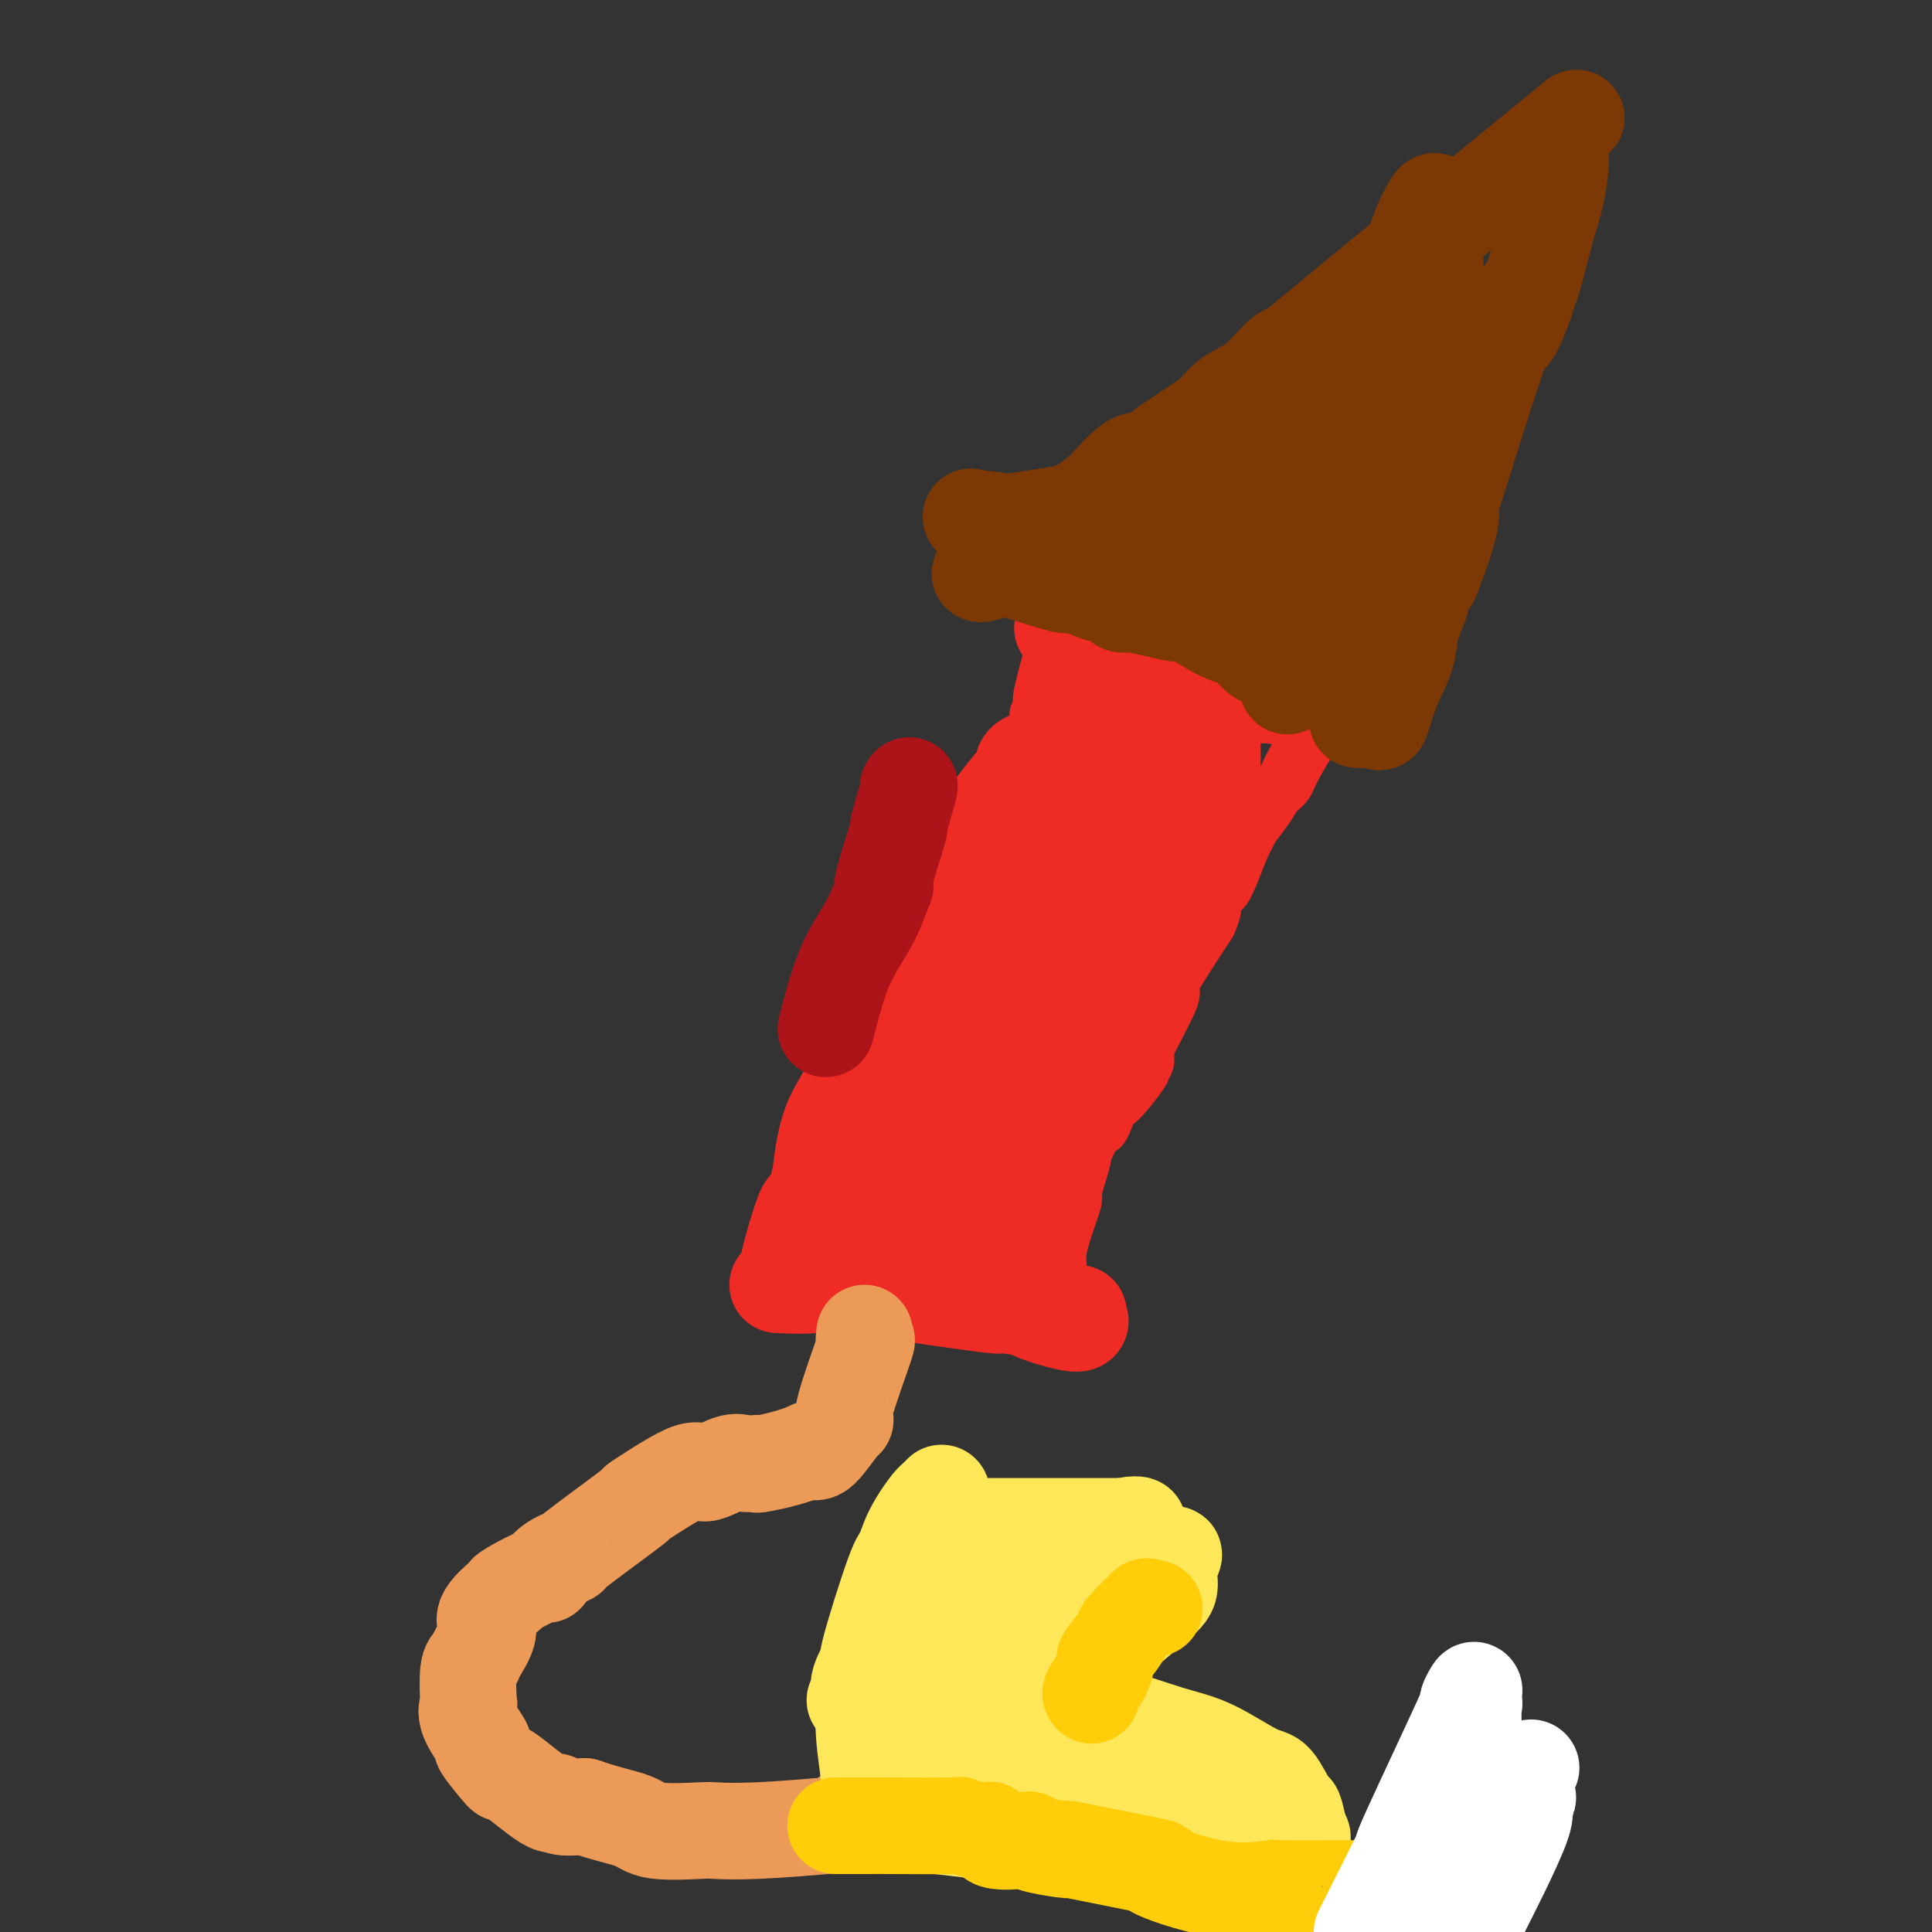 <svg viewBox='0 0 400 400' version='1.1' xmlns='http://www.w3.org/2000/svg' xmlns:xlink='http://www.w3.org/1999/xlink'><rect x="0" y="0" width="400" height="400" fill="#333333" stroke="none"/><g fill='none' stroke='#EE2B24' stroke-width='12' stroke-linecap='round' stroke-linejoin='round'><path d='M220,139c0.000,0.407 0.000,0.813 0,1c-0.000,0.187 -0.000,0.153 0,2c0.000,1.847 0.002,5.574 0,7c-0.002,1.426 -0.007,0.551 0,0c0.007,-0.551 0.025,-0.780 -1,1c-1.025,1.780 -3.094,5.567 -4,7c-0.906,1.433 -0.649,0.512 -1,1c-0.351,0.488 -1.309,2.385 -2,4c-0.691,1.615 -1.113,2.948 -2,4c-0.887,1.052 -2.239,1.822 -3,2c-0.761,0.178 -0.932,-0.235 -1,0c-0.068,0.235 -0.034,1.117 0,2'/><path d='M206,170c-2.062,3.247 -0.218,0.865 0,1c0.218,0.135 -1.191,2.787 -2,4c-0.809,1.213 -1.019,0.988 -1,1c0.019,0.012 0.265,0.261 0,1c-0.265,0.739 -1.042,1.967 -2,3c-0.958,1.033 -2.096,1.871 -3,3c-0.904,1.129 -1.572,2.550 -2,3c-0.428,0.450 -0.615,-0.071 -1,0c-0.385,0.071 -0.967,0.735 -2,2c-1.033,1.265 -2.516,3.133 -4,5'/><path d='M189,193c-3.555,4.366 -3.943,3.780 -4,4c-0.057,0.220 0.215,1.246 0,2c-0.215,0.754 -0.919,1.237 -2,3c-1.081,1.763 -2.539,4.808 -3,6c-0.461,1.192 0.074,0.532 0,1c-0.074,0.468 -0.755,2.063 -2,4c-1.245,1.937 -3.052,4.215 -4,6c-0.948,1.785 -1.038,3.076 -2,5c-0.962,1.924 -2.798,4.479 -4,8c-1.202,3.521 -1.772,8.006 -2,10c-0.228,1.994 -0.114,1.497 0,1'/><path d='M166,243c-0.551,1.599 -0.929,0.097 2,1c2.929,0.903 9.167,4.211 11,5c1.833,0.789 -0.737,-0.941 2,0c2.737,0.941 10.782,4.555 14,6c3.218,1.445 1.609,0.723 0,0'/><path d='M170,251c0.618,0.408 1.235,0.817 2,1c0.765,0.183 1.676,0.141 2,0c0.324,-0.141 0.061,-0.379 1,0c0.939,0.379 3.080,1.377 4,2c0.920,0.623 0.617,0.871 1,1c0.383,0.129 1.450,0.140 2,0c0.550,-0.140 0.584,-0.430 2,0c1.416,0.430 4.215,1.579 6,2c1.785,0.421 2.558,0.113 3,0c0.442,-0.113 0.555,-0.032 1,0c0.445,0.032 1.223,0.016 2,0'/><path d='M196,257c3.857,0.686 0.499,-0.598 1,0c0.501,0.598 4.862,3.077 7,4c2.138,0.923 2.052,0.290 2,0c-0.052,-0.290 -0.071,-0.235 0,0c0.071,0.235 0.232,0.651 0,1c-0.232,0.349 -0.857,0.630 1,1c1.857,0.370 6.197,0.828 8,1c1.803,0.172 1.071,0.056 1,0c-0.071,-0.056 0.519,-0.054 1,0c0.481,0.054 0.852,0.158 1,0c0.148,-0.158 0.074,-0.579 0,-1'/><path d='M218,263c1.737,-0.300 0.578,-1.051 1,-4c0.422,-2.949 2.425,-8.096 3,-10c0.575,-1.904 -0.279,-0.564 0,-2c0.279,-1.436 1.690,-5.649 2,-7c0.310,-1.351 -0.482,0.159 0,-1c0.482,-1.159 2.239,-4.987 3,-6c0.761,-1.013 0.525,0.791 1,0c0.475,-0.791 1.662,-4.175 2,-5c0.338,-0.825 -0.172,0.911 1,0c1.172,-0.911 4.027,-4.468 5,-6c0.973,-1.532 0.066,-1.038 0,-1c-0.066,0.038 0.711,-0.381 1,-1c0.289,-0.619 0.090,-1.437 0,-2c-0.090,-0.563 -0.071,-0.872 1,-3c1.071,-2.128 3.194,-6.076 4,-8c0.806,-1.924 0.294,-1.826 0,-2c-0.294,-0.174 -0.370,-0.621 1,-3c1.370,-2.379 4.185,-6.689 7,-11'/><path d='M250,191c2.054,-4.932 0.188,-1.763 0,-2c-0.188,-0.237 1.303,-3.880 2,-5c0.697,-1.120 0.601,0.281 1,0c0.399,-0.281 1.294,-2.246 2,-4c0.706,-1.754 1.225,-3.299 2,-5c0.775,-1.701 1.808,-3.558 2,-4c0.192,-0.442 -0.457,0.529 0,0c0.457,-0.529 2.021,-2.560 3,-4c0.979,-1.440 1.374,-2.291 2,-3c0.626,-0.709 1.483,-1.276 2,-2c0.517,-0.724 0.695,-1.607 2,-4c1.305,-2.393 3.736,-6.298 5,-8c1.264,-1.702 1.361,-1.201 2,-2c0.639,-0.799 1.819,-2.900 3,-5'/><path d='M278,143c4.401,-7.603 1.404,-2.609 1,-2c-0.404,0.609 1.785,-3.165 3,-5c1.215,-1.835 1.455,-1.731 1,-2c-0.455,-0.269 -1.604,-0.910 -2,-1c-0.396,-0.090 -0.037,0.371 -4,-1c-3.963,-1.371 -12.248,-4.574 -16,-6c-3.752,-1.426 -2.972,-1.076 -5,-2c-2.028,-0.924 -6.865,-3.121 -9,-4c-2.135,-0.879 -1.567,-0.439 -1,0'/><path d='M246,120c-5.853,-2.491 -2.985,-2.217 -3,-2c-0.015,0.217 -2.913,0.379 -4,0c-1.087,-0.379 -0.364,-1.297 -3,0c-2.636,1.297 -8.633,4.811 -11,6c-2.367,1.189 -1.105,0.054 -1,0c0.105,-0.054 -0.948,0.973 -2,2'/><path d='M222,126c-2.333,1.417 -1.167,0.958 -1,1c0.167,0.042 -0.667,0.583 -1,1c-0.333,0.417 -0.167,0.708 0,1'/><path d='M220,129c-0.523,0.524 -0.830,0.333 -1,1c-0.170,0.667 -0.204,2.191 0,2c0.204,-0.191 0.644,-2.097 0,0c-0.644,2.097 -2.372,8.198 -3,11c-0.628,2.802 -0.154,2.306 0,2c0.154,-0.306 -0.010,-0.422 0,0c0.010,0.422 0.195,1.383 0,2c-0.195,0.617 -0.770,0.891 -1,1c-0.230,0.109 -0.115,0.055 0,0'/></g>
<g fill='none' stroke='#EE2B24' stroke-width='20' stroke-linecap='round' stroke-linejoin='round'><path d='M225,143c0.605,0.000 1.210,0.000 1,0c-0.210,-0.000 -1.235,-0.001 1,0c2.235,0.001 7.731,0.004 10,0c2.269,-0.004 1.312,-0.015 2,0c0.688,0.015 3.021,0.057 3,0c-0.021,-0.057 -2.396,-0.211 2,0c4.396,0.211 15.565,0.789 20,1c4.435,0.211 2.137,0.057 2,0c-0.137,-0.057 1.886,-0.015 4,0c2.114,0.015 4.318,0.004 5,0c0.682,-0.004 -0.159,-0.002 -1,0'/><path d='M274,144c7.538,0.152 1.884,0.032 -1,0c-2.884,-0.032 -2.998,0.025 -3,0c-0.002,-0.025 0.109,-0.133 -1,0c-1.109,0.133 -3.439,0.508 -5,0c-1.561,-0.508 -2.355,-1.899 -6,-4c-3.645,-2.101 -10.142,-4.914 -13,-6c-2.858,-1.086 -2.077,-0.446 -3,-1c-0.923,-0.554 -3.549,-2.301 -5,-3c-1.451,-0.699 -1.725,-0.349 -2,0'/><path d='M235,130c-4.394,-2.166 -0.879,-0.580 -2,0c-1.121,0.580 -6.879,0.153 -9,0c-2.121,-0.153 -0.606,-0.032 -1,0c-0.394,0.032 -2.698,-0.024 -3,0c-0.302,0.024 1.398,0.129 2,0c0.602,-0.129 0.106,-0.493 1,0c0.894,0.493 3.179,1.842 4,2c0.821,0.158 0.179,-0.875 1,0c0.821,0.875 3.106,3.659 4,4c0.894,0.341 0.398,-1.760 1,0c0.602,1.760 2.301,7.380 4,13'/><path d='M237,149c0.770,2.209 0.196,1.231 0,1c-0.196,-0.231 -0.014,0.284 0,1c0.014,0.716 -0.139,1.633 0,2c0.139,0.367 0.569,0.183 1,0'/><path d='M238,153c0.378,0.622 0.822,0.178 1,0c0.178,-0.178 0.089,-0.089 0,0'/><path d='M259,139c-2.316,0.390 -4.632,0.780 -6,1c-1.368,0.220 -1.789,0.271 -2,0c-0.211,-0.271 -0.211,-0.864 -1,0c-0.789,0.864 -2.365,3.186 -3,4c-0.635,0.814 -0.327,0.119 -1,0c-0.673,-0.119 -2.326,0.338 -3,1c-0.674,0.662 -0.370,1.529 -1,3c-0.630,1.471 -2.194,3.546 -3,5c-0.806,1.454 -0.855,2.287 -1,3c-0.145,0.713 -0.385,1.307 -1,2c-0.615,0.693 -1.604,1.484 -2,2c-0.396,0.516 -0.198,0.758 0,1'/><path d='M235,161c-1.080,2.539 0.220,0.887 0,1c-0.220,0.113 -1.961,1.991 -4,5c-2.039,3.009 -4.376,7.151 -6,10c-1.624,2.849 -2.537,4.407 -4,7c-1.463,2.593 -3.478,6.223 -6,10c-2.522,3.777 -5.552,7.703 -9,13c-3.448,5.297 -7.313,11.965 -9,15c-1.687,3.035 -1.196,2.439 -1,2c0.196,-0.439 0.098,-0.719 0,-1'/><path d='M196,223c-6.041,9.222 -1.643,1.277 0,-2c1.643,-3.277 0.531,-1.887 0,-2c-0.531,-0.113 -0.481,-1.728 2,-4c2.481,-2.272 7.394,-5.201 10,-7c2.606,-1.799 2.905,-2.468 3,-3c0.095,-0.532 -0.016,-0.926 0,-1c0.016,-0.074 0.158,0.172 1,-1c0.842,-1.172 2.383,-3.764 3,-5c0.617,-1.236 0.308,-1.118 0,-1'/><path d='M215,197c0.044,0.048 -1.847,4.169 0,0c1.847,-4.169 7.434,-16.626 10,-22c2.566,-5.374 2.113,-3.663 3,-6c0.887,-2.337 3.113,-8.722 5,-14c1.887,-5.278 3.433,-9.450 4,-10c0.567,-0.550 0.153,2.522 0,4c-0.153,1.478 -0.047,1.363 0,2c0.047,0.637 0.033,2.026 0,5c-0.033,2.974 -0.086,7.531 0,9c0.086,1.469 0.310,-0.152 0,2c-0.310,2.152 -1.155,8.076 -2,14'/><path d='M235,181c-0.306,6.207 -0.072,3.726 0,3c0.072,-0.726 -0.020,0.305 0,1c0.020,0.695 0.150,1.056 0,1c-0.150,-0.056 -0.582,-0.528 -1,0c-0.418,0.528 -0.822,2.058 -1,3c-0.178,0.942 -0.131,1.297 0,1c0.131,-0.297 0.344,-1.244 0,-2c-0.344,-0.756 -1.247,-1.320 0,-4c1.247,-2.680 4.644,-7.475 6,-10c1.356,-2.525 0.670,-2.779 1,-3c0.330,-0.221 1.676,-0.410 3,-3c1.324,-2.590 2.626,-7.582 4,-10c1.374,-2.418 2.821,-2.262 3,-2c0.179,0.262 -0.911,0.631 -2,1'/><path d='M248,157c2.153,-4.936 0.036,-1.275 -1,0c-1.036,1.275 -0.989,0.163 -1,0c-0.011,-0.163 -0.078,0.623 0,1c0.078,0.377 0.300,0.346 0,2c-0.300,1.654 -1.123,4.992 -2,7c-0.877,2.008 -1.807,2.687 -2,3c-0.193,0.313 0.350,0.259 0,1c-0.350,0.741 -1.594,2.276 -2,3c-0.406,0.724 0.027,0.635 0,1c-0.027,0.365 -0.513,1.182 -1,2'/><path d='M239,177c-1.330,3.151 -0.156,1.027 -1,2c-0.844,0.973 -3.707,5.043 -5,8c-1.293,2.957 -1.015,4.803 -2,8c-0.985,3.197 -3.233,7.747 -4,9c-0.767,1.253 -0.054,-0.791 0,-2c0.054,-1.209 -0.552,-1.582 0,-5c0.552,-3.418 2.263,-9.882 3,-13c0.737,-3.118 0.501,-2.891 1,-4c0.499,-1.109 1.734,-3.556 3,-6c1.266,-2.444 2.563,-4.887 3,-6c0.437,-1.113 0.014,-0.896 0,-1c-0.014,-0.104 0.381,-0.528 1,-2c0.619,-1.472 1.463,-3.992 2,-5c0.537,-1.008 0.769,-0.504 1,0'/><path d='M241,160c1.761,-2.973 1.163,-0.405 1,0c-0.163,0.405 0.110,-1.352 1,-2c0.890,-0.648 2.397,-0.185 3,0c0.603,0.185 0.301,0.093 0,0'/><path d='M248,149c0.005,-0.034 0.010,-0.069 0,0c-0.010,0.069 -0.036,0.241 0,1c0.036,0.759 0.133,2.106 0,3c-0.133,0.894 -0.496,1.335 -2,2c-1.504,0.665 -4.148,1.554 -6,2c-1.852,0.446 -2.911,0.450 -3,0c-0.089,-0.450 0.791,-1.353 0,1c-0.791,2.353 -3.253,7.960 -4,10c-0.747,2.040 0.222,0.511 0,1c-0.222,0.489 -1.635,2.997 -2,4c-0.365,1.003 0.317,0.502 1,0'/><path d='M232,173c-0.747,2.182 -0.115,-0.362 0,-1c0.115,-0.638 -0.285,0.632 2,0c2.285,-0.632 7.257,-3.164 9,-4c1.743,-0.836 0.257,0.025 1,0c0.743,-0.025 3.716,-0.935 5,-1c1.284,-0.065 0.880,0.714 1,0c0.120,-0.714 0.763,-2.923 1,-4c0.237,-1.077 0.068,-1.022 0,-1c-0.068,0.022 -0.034,0.011 0,0'/><path d='M251,162c0.309,-0.775 0.083,-0.211 0,-1c-0.083,-0.789 -0.022,-2.930 0,-4c0.022,-1.070 0.005,-1.069 0,-1c-0.005,0.069 0.003,0.205 0,-1c-0.003,-1.205 -0.016,-3.753 0,-5c0.016,-1.247 0.062,-1.195 0,-1c-0.062,0.195 -0.232,0.531 0,0c0.232,-0.531 0.864,-1.928 -1,0c-1.864,1.928 -6.225,7.183 -9,10c-2.775,2.817 -3.964,3.197 -6,5c-2.036,1.803 -4.918,5.030 -6,6c-1.082,0.970 -0.362,-0.317 -2,2c-1.638,2.317 -5.633,8.239 -8,12c-2.367,3.761 -3.105,5.360 -4,9c-0.895,3.640 -1.948,9.320 -3,15'/><path d='M212,208c-0.459,2.514 -0.107,1.299 0,1c0.107,-0.299 -0.031,0.320 0,1c0.031,0.680 0.233,1.423 -1,5c-1.233,3.577 -3.900,9.989 -5,12c-1.100,2.011 -0.634,-0.377 -2,1c-1.366,1.377 -4.565,6.521 -6,10c-1.435,3.479 -1.106,5.293 -1,6c0.106,0.707 -0.010,0.306 -1,2c-0.990,1.694 -2.854,5.484 -3,7c-0.146,1.516 1.427,0.758 3,0'/><path d='M196,253c0.958,-0.250 1.854,-0.876 5,-6c3.146,-5.124 8.542,-14.746 11,-19c2.458,-4.254 1.979,-3.141 2,-3c0.021,0.141 0.542,-0.691 1,-1c0.458,-0.309 0.853,-0.095 1,-1c0.147,-0.905 0.046,-2.930 0,-2c-0.046,0.930 -0.037,4.815 0,6c0.037,1.185 0.101,-0.329 -1,3c-1.101,3.329 -3.367,11.501 -5,16c-1.633,4.499 -2.632,5.327 -3,6c-0.368,0.673 -0.105,1.192 0,1c0.105,-0.192 0.053,-1.096 0,-2'/><path d='M207,251c-1.385,4.706 -0.348,2.473 0,-2c0.348,-4.473 0.008,-11.184 0,-14c-0.008,-2.816 0.316,-1.736 0,-1c-0.316,0.736 -1.272,1.129 0,-3c1.272,-4.129 4.771,-12.781 6,-16c1.229,-3.219 0.187,-1.007 0,-1c-0.187,0.007 0.482,-2.191 1,-3c0.518,-0.809 0.886,-0.227 1,0c0.114,0.227 -0.024,0.100 0,0c0.024,-0.100 0.212,-0.173 1,-1c0.788,-0.827 2.175,-2.407 3,-3c0.825,-0.593 1.087,-0.200 1,0c-0.087,0.200 -0.523,0.208 0,0c0.523,-0.208 2.007,-0.631 2,0c-0.007,0.631 -1.503,2.315 -3,4'/><path d='M219,211c-0.590,0.422 -0.567,-0.523 -4,4c-3.433,4.523 -10.324,14.515 -13,18c-2.676,3.485 -1.137,0.461 -1,0c0.137,-0.461 -1.127,1.639 0,1c1.127,-0.639 4.647,-4.016 6,-5c1.353,-0.984 0.540,0.427 3,-2c2.460,-2.427 8.192,-8.692 10,-11c1.808,-2.308 -0.309,-0.660 0,-1c0.309,-0.340 3.045,-2.668 4,-4c0.955,-1.332 0.130,-1.666 0,-2c-0.130,-0.334 0.435,-0.667 1,-1'/><path d='M225,208c3.741,-4.034 1.595,-1.618 1,-1c-0.595,0.618 0.361,-0.562 1,-1c0.639,-0.438 0.962,-0.134 1,0c0.038,0.134 -0.209,0.099 0,0c0.209,-0.099 0.875,-0.262 1,0c0.125,0.262 -0.289,0.950 -1,2c-0.711,1.050 -1.718,2.464 -3,4c-1.282,1.536 -2.838,3.195 -4,5c-1.162,1.805 -1.928,3.755 -3,5c-1.072,1.245 -2.449,1.784 -3,2c-0.551,0.216 -0.275,0.108 0,0'/><path d='M215,224c-2.019,2.775 -1.067,0.713 -1,0c0.067,-0.713 -0.751,-0.077 -1,0c-0.249,0.077 0.072,-0.407 -1,0c-1.072,0.407 -3.536,1.703 -6,3'/><path d='M206,227c-1.459,1.049 -0.606,2.171 -3,4c-2.394,1.829 -8.036,4.364 -10,5c-1.964,0.636 -0.249,-0.628 -5,3c-4.751,3.628 -15.967,12.146 -20,15c-4.033,2.854 -0.884,0.044 -1,2c-0.116,1.956 -3.498,8.680 -4,8c-0.502,-0.680 1.875,-8.763 3,-12c1.125,-3.237 0.999,-1.627 4,-4c3.001,-2.373 9.129,-8.728 12,-11c2.871,-2.272 2.485,-0.460 2,0c-0.485,0.460 -1.068,-0.434 0,-2c1.068,-1.566 3.788,-3.806 5,-5c1.212,-1.194 0.918,-1.341 2,-2c1.082,-0.659 3.541,-1.829 6,-3'/><path d='M197,225c4.791,-4.118 1.268,-0.912 0,0c-1.268,0.912 -0.283,-0.468 0,-1c0.283,-0.532 -0.138,-0.216 -1,0c-0.862,0.216 -2.164,0.330 -3,0c-0.836,-0.330 -1.205,-1.105 -3,0c-1.795,1.105 -5.017,4.089 -7,6c-1.983,1.911 -2.727,2.749 -3,3c-0.273,0.251 -0.073,-0.086 0,0c0.073,0.086 0.021,0.596 0,-2c-0.021,-2.596 -0.010,-8.298 0,-14'/><path d='M180,217c-0.368,-2.352 -1.287,-0.231 0,-2c1.287,-1.769 4.782,-7.426 7,-11c2.218,-3.574 3.161,-5.064 4,-7c0.839,-1.936 1.574,-4.317 3,-7c1.426,-2.683 3.544,-5.667 6,-10c2.456,-4.333 5.251,-10.013 6,-12c0.749,-1.987 -0.548,-0.280 0,-1c0.548,-0.720 2.943,-3.868 4,-5c1.057,-1.132 0.778,-0.248 1,0c0.222,0.248 0.946,-0.140 1,-1c0.054,-0.860 -0.562,-2.193 0,-3c0.562,-0.807 2.304,-1.088 3,-1c0.696,0.088 0.348,0.544 0,1'/><path d='M215,158c1.401,-1.907 0.404,-1.674 0,0c-0.404,1.674 -0.213,4.788 0,6c0.213,1.212 0.449,0.521 0,1c-0.449,0.479 -1.582,2.129 -2,3c-0.418,0.871 -0.119,0.963 0,1c0.119,0.037 0.060,0.018 0,0'/><path d='M161,266c3.051,0.126 6.102,0.252 7,0c0.898,-0.252 -0.357,-0.883 7,0c7.357,0.883 23.328,3.279 29,4c5.672,0.721 1.046,-0.234 3,0c1.954,0.234 10.488,1.657 14,2c3.512,0.343 2.003,-0.392 2,0c-0.003,0.392 1.499,1.913 0,2c-1.499,0.087 -6.000,-1.261 -8,-2c-2.000,-0.739 -1.500,-0.870 -1,-1'/><path d='M214,271c-2.012,-1.369 -2.542,-3.292 -3,-4c-0.458,-0.708 -0.845,-0.202 -1,0c-0.155,0.202 -0.077,0.101 0,0'/></g>
<g fill='none' stroke='#EC9A57' stroke-width='20' stroke-linecap='round' stroke-linejoin='round'><path d='M179,276c-0.121,1.071 -0.243,2.142 0,2c0.243,-0.142 0.850,-1.498 0,1c-0.850,2.498 -3.159,8.849 -4,12c-0.841,3.151 -0.215,3.102 0,3c0.215,-0.102 0.019,-0.258 -1,1c-1.019,1.258 -2.863,3.931 -4,5c-1.137,1.069 -1.569,0.535 -2,0'/><path d='M168,300c-3.297,1.607 -8.039,2.624 -10,3c-1.961,0.376 -1.142,0.110 -1,0c0.142,-0.110 -0.393,-0.064 -1,0c-0.607,0.064 -1.285,0.146 -2,0c-0.715,-0.146 -1.468,-0.521 -3,0c-1.532,0.521 -3.843,1.938 -5,2c-1.157,0.062 -1.160,-1.232 -4,0c-2.840,1.232 -8.516,4.991 -10,6c-1.484,1.009 1.224,-0.730 -1,1c-2.224,1.730 -9.378,6.930 -12,9c-2.622,2.070 -0.710,1.010 -1,1c-0.290,-0.010 -2.782,1.031 -4,2c-1.218,0.969 -1.161,1.868 -1,2c0.161,0.132 0.428,-0.503 -1,0c-1.428,0.503 -4.551,2.144 -6,3c-1.449,0.856 -1.225,0.928 -1,1'/><path d='M105,330c-6.521,5.180 -4.322,5.631 -4,7c0.322,1.369 -1.233,3.658 -2,5c-0.767,1.342 -0.745,1.739 -1,2c-0.255,0.261 -0.788,0.387 -1,2c-0.212,1.613 -0.103,4.714 0,6c0.103,1.286 0.201,0.757 0,1c-0.201,0.243 -0.703,1.256 0,3c0.703,1.744 2.609,4.217 3,5c0.391,0.783 -0.732,-0.124 0,1c0.732,1.124 3.321,4.281 4,5c0.679,0.719 -0.550,-0.998 1,0c1.550,0.998 5.879,4.711 8,6c2.121,1.289 2.032,0.155 2,0c-0.032,-0.155 -0.009,0.670 1,1c1.009,0.330 3.005,0.165 5,0'/><path d='M121,374c4.731,1.641 8.058,2.245 10,3c1.942,0.755 2.498,1.663 5,2c2.502,0.337 6.950,0.104 9,0c2.050,-0.104 1.702,-0.079 3,0c1.298,0.079 4.243,0.212 9,0c4.757,-0.212 11.327,-0.768 14,-1c2.673,-0.232 1.451,-0.139 6,-3c4.549,-2.861 14.871,-8.674 19,-11c4.129,-2.326 2.064,-1.163 0,0'/></g>
<g fill='none' stroke='#FEE859' stroke-width='20' stroke-linecap='round' stroke-linejoin='round'><path d='M177,352c0.493,-0.221 0.986,-0.442 1,-1c0.014,-0.558 -0.453,-1.452 0,-3c0.453,-1.548 1.824,-3.748 2,-4c0.176,-0.252 -0.842,1.445 0,-2c0.842,-3.445 3.546,-12.031 5,-16c1.454,-3.969 1.658,-3.322 2,-4c0.342,-0.678 0.823,-2.683 2,-5c1.177,-2.317 3.051,-4.948 4,-6c0.949,-1.052 0.975,-0.526 1,0'/><path d='M194,311c1.497,-2.786 0.741,-2.252 1,0c0.259,2.252 1.534,6.223 2,8c0.466,1.777 0.124,1.360 0,2c-0.124,0.640 -0.031,2.337 0,4c0.031,1.663 -0.002,3.292 0,5c0.002,1.708 0.038,3.493 0,5c-0.038,1.507 -0.150,2.735 0,3c0.150,0.265 0.561,-0.432 1,0c0.439,0.432 0.905,1.994 3,0c2.095,-1.994 5.819,-7.545 8,-10c2.181,-2.455 2.818,-1.815 4,-2c1.182,-0.185 2.909,-1.196 5,-2c2.091,-0.804 4.545,-1.402 7,-2'/><path d='M225,322c5.038,-0.926 9.633,-0.240 12,0c2.367,0.240 2.507,0.035 3,0c0.493,-0.035 1.340,0.101 2,0c0.660,-0.101 1.134,-0.440 1,0c-0.134,0.440 -0.877,1.660 -1,3c-0.123,1.340 0.373,2.801 0,4c-0.373,1.199 -1.615,2.136 -5,5c-3.385,2.864 -8.911,7.656 -12,10c-3.089,2.344 -3.740,2.241 -5,3c-1.260,0.759 -3.130,2.379 -5,4'/><path d='M215,351c-4.689,3.387 -2.912,0.855 -3,1c-0.088,0.145 -2.040,2.968 -2,4c0.040,1.032 2.074,0.274 3,0c0.926,-0.274 0.744,-0.064 3,0c2.256,0.064 6.948,-0.019 9,0c2.052,0.019 1.463,0.139 2,0c0.537,-0.139 2.201,-0.536 5,0c2.799,0.536 6.732,2.005 10,3c3.268,0.995 5.870,1.518 9,3c3.130,1.482 6.789,3.925 9,5c2.211,1.075 2.974,0.783 4,2c1.026,1.217 2.315,3.943 3,5c0.685,1.057 0.767,0.445 1,1c0.233,0.555 0.616,2.278 1,4'/><path d='M269,379c0.955,1.818 0.843,1.363 0,2c-0.843,0.637 -2.417,2.366 -3,3c-0.583,0.634 -0.175,0.172 -2,0c-1.825,-0.172 -5.883,-0.054 -7,0c-1.117,0.054 0.708,0.044 -2,0c-2.708,-0.044 -9.949,-0.123 -13,0c-3.051,0.123 -1.911,0.447 -4,0c-2.089,-0.447 -7.405,-1.666 -11,-2c-3.595,-0.334 -5.468,0.218 -8,0c-2.532,-0.218 -5.723,-1.205 -10,-2c-4.277,-0.795 -9.638,-1.397 -15,-2'/><path d='M194,378c-7.733,-0.858 -5.064,-0.003 -5,0c0.064,0.003 -2.475,-0.847 -4,-2c-1.525,-1.153 -2.034,-2.609 -2,-3c0.034,-0.391 0.611,0.284 0,0c-0.611,-0.284 -2.411,-1.526 -3,-2c-0.589,-0.474 0.032,-0.178 0,-2c-0.032,-1.822 -0.719,-5.762 -1,-9c-0.281,-3.238 -0.158,-5.775 0,-7c0.158,-1.225 0.350,-1.137 0,-2c-0.350,-0.863 -1.243,-2.675 0,-4c1.243,-1.325 4.621,-2.162 8,-3'/><path d='M187,344c1.403,-0.350 0.912,0.274 1,0c0.088,-0.274 0.757,-1.446 1,0c0.243,1.446 0.060,5.512 0,9c-0.060,3.488 0.005,6.399 0,8c-0.005,1.601 -0.078,1.893 0,2c0.078,0.107 0.308,0.031 1,0c0.692,-0.031 1.846,-0.015 3,0'/><path d='M193,363c0.171,0.188 -1.400,-0.342 3,0c4.400,0.342 14.771,1.556 21,2c6.229,0.444 8.316,0.119 9,0c0.684,-0.119 -0.036,-0.032 1,0c1.036,0.032 3.829,0.009 6,0c2.171,-0.009 3.720,-0.003 5,0c1.280,0.003 2.291,0.002 3,0c0.709,-0.002 1.114,-0.004 1,0c-0.114,0.004 -0.749,0.015 -3,0c-2.251,-0.015 -6.120,-0.057 -7,0c-0.880,0.057 1.228,0.211 -2,0c-3.228,-0.211 -11.792,-0.788 -16,-1c-4.208,-0.212 -4.059,-0.061 -5,0c-0.941,0.061 -2.970,0.030 -5,0'/><path d='M204,364c-5.878,-0.177 -2.071,-0.121 -1,0c1.071,0.121 -0.592,0.307 -1,0c-0.408,-0.307 0.440,-1.106 0,-2c-0.440,-0.894 -2.169,-1.883 -3,-2c-0.831,-0.117 -0.763,0.636 -1,0c-0.237,-0.636 -0.780,-2.662 -1,-5c-0.220,-2.338 -0.117,-4.987 0,-6c0.117,-1.013 0.246,-0.391 0,-1c-0.246,-0.609 -0.869,-2.450 0,-4c0.869,-1.550 3.230,-2.807 6,-4c2.770,-1.193 5.949,-2.320 9,-3c3.051,-0.680 5.975,-0.914 8,-1c2.025,-0.086 3.150,-0.025 3,0c-0.150,0.025 -1.575,0.012 -3,0'/><path d='M220,336c-0.500,0.000 -0.250,0.000 0,0'/><path d='M236,364c0.417,-0.005 0.834,-0.010 1,0c0.166,0.010 0.080,0.034 1,0c0.920,-0.034 2.846,-0.128 4,0c1.154,0.128 1.536,0.478 2,1c0.464,0.522 1.010,1.218 2,2c0.990,0.782 2.426,1.652 3,2c0.574,0.348 0.287,0.174 0,0'/><path d='M199,316c0.292,0.000 0.584,0.000 2,0c1.416,0.000 3.955,0.000 5,0c1.045,0.000 0.597,0.000 0,0c-0.597,0.000 -1.344,0.000 1,0c2.344,0.000 7.779,0.000 10,0c2.221,0.000 1.226,0.000 2,0c0.774,0.000 3.315,0.000 5,0c1.685,0.000 2.515,0.000 3,0c0.485,0.000 0.625,0.000 1,0c0.375,0.000 0.986,0.000 2,0c1.014,-0.000 2.433,0.000 3,0c0.567,0.000 0.284,0.000 0,0'/><path d='M233,316c5.211,-0.191 1.239,-0.667 0,0c-1.239,0.667 0.256,2.478 1,3c0.744,0.522 0.739,-0.244 1,0c0.261,0.244 0.789,1.498 1,2c0.211,0.502 0.106,0.251 0,0'/></g>
<g fill='none' stroke='#FFCD0A' stroke-width='20' stroke-linecap='round' stroke-linejoin='round'><path d='M239,333c-0.277,-0.030 -0.555,-0.061 -1,0c-0.445,0.061 -1.059,0.213 -1,0c0.059,-0.213 0.791,-0.791 0,0c-0.791,0.791 -3.103,2.953 -4,4c-0.897,1.047 -0.377,0.981 -1,2c-0.623,1.019 -2.387,3.124 -3,4c-0.613,0.876 -0.073,0.522 0,1c0.073,0.478 -0.321,1.788 -1,3c-0.679,1.212 -1.644,2.326 -2,3c-0.356,0.674 -0.102,0.907 0,1c0.102,0.093 0.051,0.047 0,0'/><path d='M173,378c2.748,0.002 5.495,0.005 7,0c1.505,-0.005 1.766,-0.017 5,0c3.234,0.017 9.439,0.065 12,0c2.561,-0.065 1.479,-0.241 2,0c0.521,0.241 2.647,0.901 4,1c1.353,0.099 1.933,-0.363 2,0c0.067,0.363 -0.378,1.552 1,2c1.378,0.448 4.579,0.156 6,0c1.421,-0.156 1.063,-0.177 1,0c-0.063,0.177 0.169,0.553 2,1c1.831,0.447 5.262,0.967 6,1c0.738,0.033 -1.218,-0.419 1,0c2.218,0.419 8.609,1.710 15,3'/><path d='M237,386c6.031,1.221 1.107,0.275 2,1c0.893,0.725 7.601,3.123 13,4c5.399,0.877 9.488,0.235 11,0c1.512,-0.235 0.445,-0.063 1,0c0.555,0.063 2.730,0.017 7,0c4.270,-0.017 10.635,-0.005 14,0c3.365,0.005 3.728,0.001 4,0c0.272,-0.001 0.451,-0.000 2,0c1.549,0.000 4.468,0.000 6,0c1.532,-0.000 1.679,-0.000 2,0c0.321,0.000 0.817,0.000 1,0c0.183,-0.000 0.052,-0.000 0,0c-0.052,0.000 -0.026,0.000 0,0'/></g>
<g fill='none' stroke='#FFFFFF' stroke-width='20' stroke-linecap='round' stroke-linejoin='round'><path d='M317,366c-0.379,0.348 -0.758,0.695 -1,1c-0.242,0.305 -0.347,0.567 -1,1c-0.653,0.433 -1.855,1.035 -2,1c-0.145,-0.035 0.765,-0.708 0,0c-0.765,0.708 -3.205,2.798 -5,5c-1.795,2.202 -2.945,4.516 -5,8c-2.055,3.484 -5.016,8.138 -8,12c-2.984,3.862 -5.992,6.931 -9,10'/><path d='M291,399c-0.425,0.432 -0.849,0.864 0,0c0.849,-0.864 2.972,-3.023 4,-5c1.028,-1.977 0.962,-3.773 5,-8c4.038,-4.227 12.182,-10.887 15,-13c2.818,-2.113 0.312,0.320 0,1c-0.312,0.680 1.570,-0.394 0,4c-1.570,4.394 -6.591,14.255 -9,19c-2.409,4.745 -2.204,4.372 -2,4'/><path d='M298,395c-0.506,1.506 -1.012,3.012 0,0c1.012,-3.012 3.541,-10.543 5,-13c1.459,-2.457 1.848,0.160 2,-5c0.152,-5.160 0.067,-18.098 0,-23c-0.067,-4.902 -0.115,-1.767 0,-1c0.115,0.767 0.394,-0.833 0,-1c-0.394,-0.167 -1.462,1.099 -1,0c0.462,-1.099 2.454,-4.563 0,1c-2.454,5.563 -9.353,20.151 -12,26c-2.647,5.849 -1.042,2.957 -2,5c-0.958,2.043 -4.479,9.022 -8,16'/></g>
<g fill='none' stroke='#7C3805' stroke-width='20' stroke-linecap='round' stroke-linejoin='round'><path d='M213,115c0.334,-0.006 0.669,-0.013 1,0c0.331,0.013 0.659,0.045 1,-1c0.341,-1.045 0.695,-3.167 1,-4c0.305,-0.833 0.561,-0.376 1,0c0.439,0.376 1.062,0.671 2,0c0.938,-0.671 2.191,-2.307 4,-4c1.809,-1.693 4.176,-3.444 5,-4c0.824,-0.556 0.107,0.081 1,-1c0.893,-1.081 3.398,-3.880 5,-5c1.602,-1.120 2.301,-0.560 3,0'/><path d='M237,96c4.307,-3.486 3.074,-2.702 5,-4c1.926,-1.298 7.012,-4.677 9,-6c1.988,-1.323 0.877,-0.590 1,-1c0.123,-0.410 1.480,-1.964 3,-3c1.520,-1.036 3.203,-1.555 5,-3c1.797,-1.445 3.707,-3.817 5,-5c1.293,-1.183 1.969,-1.178 2,-1c0.031,0.178 -0.583,0.528 11,-9c11.583,-9.528 35.362,-28.935 44,-36c8.638,-7.065 2.133,-1.787 0,0c-2.133,1.787 0.105,0.082 1,0c0.895,-0.082 0.448,1.459 0,3'/><path d='M323,31c0.195,1.073 0.182,2.254 0,4c-0.182,1.746 -0.533,4.056 -1,6c-0.467,1.944 -1.051,3.522 -2,7c-0.949,3.478 -2.265,8.856 -3,11c-0.735,2.144 -0.889,1.056 -1,1c-0.111,-0.056 -0.178,0.922 0,1c0.178,0.078 0.601,-0.742 0,1c-0.601,1.742 -2.225,6.046 -3,7c-0.775,0.954 -0.702,-1.443 -3,5c-2.298,6.443 -6.969,21.728 -9,28c-2.031,6.272 -1.423,3.533 -1,3c0.423,-0.533 0.660,1.139 0,4c-0.660,2.861 -2.218,6.911 -3,9c-0.782,2.089 -0.787,2.216 -1,2c-0.213,-0.216 -0.632,-0.776 -1,0c-0.368,0.776 -0.684,2.888 -1,5'/><path d='M294,125c-4.016,10.842 -2.558,4.948 -2,3c0.558,-1.948 0.214,0.049 0,2c-0.214,1.951 -0.299,3.857 -1,6c-0.701,2.143 -2.019,4.522 -3,7c-0.981,2.478 -1.626,5.056 -2,6c-0.374,0.944 -0.479,0.253 -1,0c-0.521,-0.253 -1.459,-0.068 -2,0c-0.541,0.068 -0.684,0.018 -1,0c-0.316,-0.018 -0.805,-0.005 -1,0c-0.195,0.005 -0.098,0.003 0,0'/><path d='M288,59c-0.004,0.772 -0.009,1.545 0,2c0.009,0.455 0.031,0.593 0,4c-0.031,3.407 -0.113,10.085 0,13c0.113,2.915 0.423,2.069 0,3c-0.423,0.931 -1.577,3.640 -2,5c-0.423,1.360 -0.113,1.372 0,1c0.113,-0.372 0.031,-1.129 0,1c-0.031,2.129 -0.011,7.143 0,9c0.011,1.857 0.014,0.558 0,1c-0.014,0.442 -0.045,2.627 0,4c0.045,1.373 0.167,1.935 0,2c-0.167,0.065 -0.622,-0.367 -1,1c-0.378,1.367 -0.679,4.533 -1,6c-0.321,1.467 -0.660,1.233 -1,1'/><path d='M283,112c-0.773,8.664 -0.205,3.824 0,2c0.205,-1.824 0.048,-0.633 0,0c-0.048,0.633 0.013,0.706 0,1c-0.013,0.294 -0.099,0.808 0,1c0.099,0.192 0.383,0.063 -1,0c-1.383,-0.063 -4.433,-0.058 -6,0c-1.567,0.058 -1.653,0.169 -3,1c-1.347,0.831 -3.956,2.380 -5,3c-1.044,0.620 -0.522,0.310 0,0'/><path d='M268,120c-2.445,0.774 -1.057,0.210 -1,0c0.057,-0.210 -1.216,-0.064 -2,0c-0.784,0.064 -1.081,0.048 -1,0c0.081,-0.048 0.538,-0.127 0,0c-0.538,0.127 -2.071,0.460 -4,0c-1.929,-0.460 -4.255,-1.713 -6,-2c-1.745,-0.287 -2.910,0.392 -3,0c-0.090,-0.392 0.896,-1.857 -8,-4c-8.896,-2.143 -27.673,-4.966 -35,-6c-7.327,-1.034 -3.203,-0.278 -2,0c1.203,0.278 -0.513,0.080 -1,0c-0.487,-0.080 0.257,-0.040 1,0'/><path d='M206,108c-9.649,-1.884 -2.772,-0.595 0,0c2.772,0.595 1.438,0.495 4,0c2.562,-0.495 9.020,-1.384 12,-2c2.980,-0.616 2.481,-0.959 2,-1c-0.481,-0.041 -0.946,0.219 1,0c1.946,-0.219 6.303,-0.918 8,-1c1.697,-0.082 0.734,0.452 4,-1c3.266,-1.452 10.761,-4.889 14,-6c3.239,-1.111 2.221,0.106 4,-1c1.779,-1.106 6.355,-4.533 7,-5c0.645,-0.467 -2.641,2.027 1,-1c3.641,-3.027 14.208,-11.576 19,-17c4.792,-5.424 3.810,-7.722 4,-9c0.190,-1.278 1.551,-1.536 3,-4c1.449,-2.464 2.985,-7.132 4,-10c1.015,-2.868 1.507,-3.934 2,-5'/><path d='M295,45c2.462,-4.932 2.116,-3.263 2,-2c-0.116,1.263 -0.002,2.119 0,3c0.002,0.881 -0.109,1.786 0,5c0.109,3.214 0.438,8.735 0,14c-0.438,5.265 -1.642,10.273 -2,13c-0.358,2.727 0.131,3.174 0,5c-0.131,1.826 -0.881,5.030 -1,8c-0.119,2.970 0.395,5.706 0,10c-0.395,4.294 -1.697,10.147 -3,16'/><path d='M291,117c-0.843,8.060 0.049,2.212 0,0c-0.049,-2.212 -1.039,-0.786 -2,0c-0.961,0.786 -1.892,0.932 -2,1c-0.108,0.068 0.606,0.060 -1,2c-1.606,1.940 -5.533,5.830 -7,7c-1.467,1.170 -0.473,-0.380 -1,0c-0.527,0.380 -2.574,2.689 -4,5c-1.426,2.311 -2.230,4.622 -3,6c-0.770,1.378 -1.506,1.822 -2,2c-0.494,0.178 -0.747,0.089 -1,0'/><path d='M268,140c-3.305,3.721 -0.067,1.522 0,0c0.067,-1.522 -3.038,-2.369 -4,-3c-0.962,-0.631 0.218,-1.046 0,-1c-0.218,0.046 -1.834,0.553 -3,0c-1.166,-0.553 -1.882,-2.165 -3,-3c-1.118,-0.835 -2.639,-0.893 -5,-2c-2.361,-1.107 -5.561,-3.264 -7,-4c-1.439,-0.736 -1.118,-0.053 -2,0c-0.882,0.053 -2.968,-0.524 -5,-1c-2.032,-0.476 -4.009,-0.850 -5,-1c-0.991,-0.150 -0.995,-0.075 -1,0'/><path d='M233,125c-1.918,-0.179 -0.213,0.372 0,0c0.213,-0.372 -1.067,-1.667 -2,-2c-0.933,-0.333 -1.521,0.295 -3,0c-1.479,-0.295 -3.851,-1.513 -5,-2c-1.149,-0.487 -1.074,-0.244 -1,0'/><path d='M222,121c-1.580,-0.447 -0.031,0.437 -2,0c-1.969,-0.437 -7.457,-2.193 -10,-3c-2.543,-0.807 -2.143,-0.666 -4,0c-1.857,0.666 -5.973,1.855 0,-1c5.973,-2.855 22.033,-9.755 28,-12c5.967,-2.245 1.839,0.167 2,0c0.161,-0.167 4.610,-2.911 6,-4c1.390,-1.089 -0.280,-0.524 1,-1c1.280,-0.476 5.508,-1.993 8,-3c2.492,-1.007 3.246,-1.503 4,-2'/><path d='M255,95c6.950,-3.001 -0.174,0.998 1,0c1.174,-0.998 10.646,-6.993 15,-10c4.354,-3.007 3.592,-3.026 4,-3c0.408,0.026 1.988,0.096 2,0c0.012,-0.096 -1.542,-0.359 -3,1c-1.458,1.359 -2.818,4.340 -4,6c-1.182,1.660 -2.184,2.000 -4,4c-1.816,2.000 -4.446,5.660 -6,7c-1.554,1.340 -2.034,0.361 -5,3c-2.966,2.639 -8.419,8.897 -10,11c-1.581,2.103 0.709,0.052 3,-2'/><path d='M248,112c3.233,-3.972 9.814,-12.902 13,-17c3.186,-4.098 2.977,-3.364 3,-3c0.023,0.364 0.279,0.358 4,-4c3.721,-4.358 10.907,-13.069 14,-17c3.093,-3.931 2.093,-3.081 2,-3c-0.093,0.081 0.722,-0.607 2,-2c1.278,-1.393 3.020,-3.492 5,-6c1.980,-2.508 4.199,-5.426 5,-6c0.801,-0.574 0.184,1.197 0,2c-0.184,0.803 0.066,0.639 0,3c-0.066,2.361 -0.447,7.246 -1,10c-0.553,2.754 -1.276,3.377 -2,4'/><path d='M293,73c-0.235,2.512 0.679,-0.707 -2,3c-2.679,3.707 -8.950,14.340 -12,20c-3.050,5.660 -2.877,6.348 -3,7c-0.123,0.652 -0.540,1.267 -1,2c-0.460,0.733 -0.962,1.585 -2,3c-1.038,1.415 -2.611,3.392 -3,4c-0.389,0.608 0.407,-0.152 -2,2c-2.407,2.152 -8.018,7.216 -11,9c-2.982,1.784 -3.334,0.288 -4,0c-0.666,-0.288 -1.646,0.631 -2,0c-0.354,-0.631 -0.081,-2.813 0,-3c0.081,-0.187 -0.030,1.620 0,-2c0.030,-3.620 0.200,-12.667 1,-17c0.800,-4.333 2.228,-3.952 3,-4c0.772,-0.048 0.886,-0.524 1,-1'/><path d='M256,96c2.324,-2.451 6.132,-6.079 10,-10c3.868,-3.921 7.794,-8.136 10,-10c2.206,-1.864 2.693,-1.376 3,-2c0.307,-0.624 0.435,-2.360 1,-3c0.565,-0.640 1.567,-0.186 2,0c0.433,0.186 0.298,0.102 1,-1c0.702,-1.102 2.240,-3.223 3,-4c0.760,-0.777 0.743,-0.209 1,0c0.257,0.209 0.788,0.060 1,0c0.212,-0.060 0.106,-0.030 0,0'/></g>
<g fill='none' stroke='#AD1419' stroke-width='20' stroke-linecap='round' stroke-linejoin='round'><path d='M188,163c0.251,-0.416 0.501,-0.832 0,1c-0.501,1.832 -1.754,5.911 -2,7c-0.246,1.089 0.515,-0.813 0,1c-0.515,1.813 -2.308,7.339 -3,10c-0.692,2.661 -0.285,2.456 0,2c0.285,-0.456 0.448,-1.163 0,0c-0.448,1.163 -1.505,4.198 -3,7c-1.495,2.802 -3.427,5.372 -5,9c-1.573,3.628 -2.786,8.314 -4,13'/></g>
</svg>